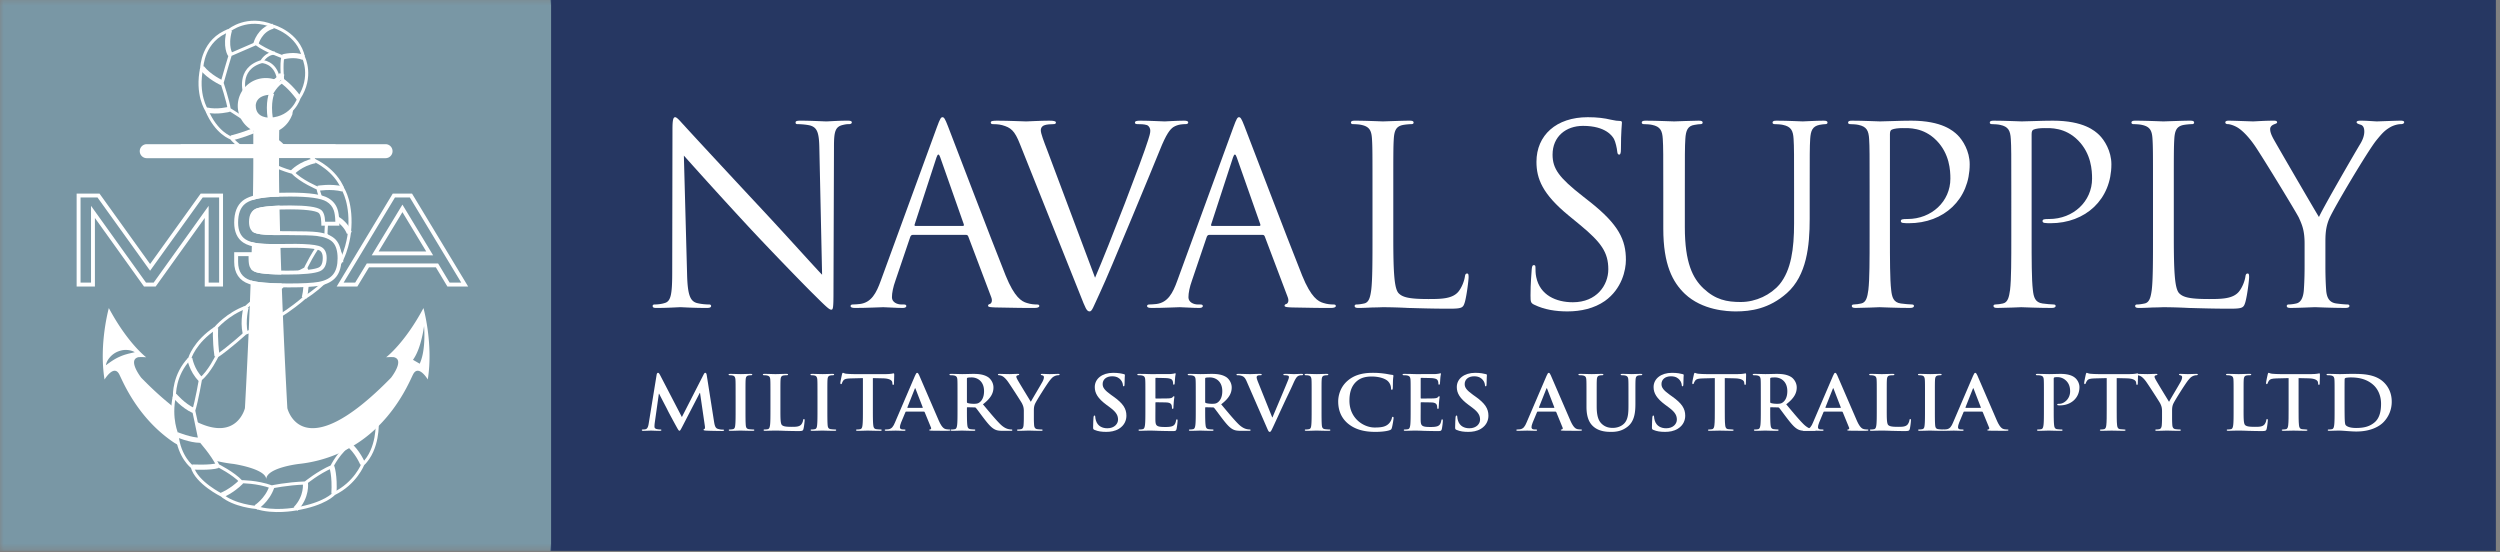<svg width="344" height="76" viewBox="0 0 344 76" version="1.1" xmlns="http://www.w3.org/2000/svg" xmlns:xlink="http://www.w3.org/1999/xlink"><rect x="0" y="0" width="344" height="76" fill="#808080" stroke="none"/><title>MSA logo 14 July</title><defs><path id="path-1" d="M0 76.529h343.432V.489H0z"/></defs><g id="---Niche-Templates-v2" stroke="none" stroke-width="1" fill="none" fill-rule="evenodd"><g id="Home"><g id="MSA-logo-14-July" transform="translate(0 -1)"><g id="Group-129"><path id="Fill-1" fill="#263762" d="M75.697 76.797h267.735V.757H75.697z"/><g id="Group-128" transform="translate(0 .269)"><path d="M94.543 38.469c.068 2.794.409 3.682 1.33 3.954.647.17 1.397.204 1.704.204.17 0 .272.07.272.205 0 .204-.204.273-.613.273-1.943 0-3.306-.103-3.613-.103-.308 0-1.738.103-3.273.103-.34 0-.545-.034-.545-.273 0-.136.102-.205.272-.205.273 0 .887-.034 1.398-.204.852-.239 1.023-1.227 1.023-4.33l.034-19.53c0-1.33.101-1.705.375-1.705.273 0 .851.75 1.193 1.09.51.58 5.59 6.068 10.84 11.693 3.373 3.613 7.09 7.771 8.18 8.896l-.375-17.316c-.034-2.215-.273-2.965-1.329-3.238-.614-.137-1.398-.17-1.67-.17-.24 0-.273-.102-.273-.24 0-.204.272-.237.681-.237 1.534 0 3.17.101 3.546.101.374 0 1.5-.101 2.897-.101.375 0 .613.033.613.238 0 .137-.136.238-.375.238-.17 0-.408 0-.817.103-1.126.238-1.262.988-1.262 3.033l-.068 19.975c0 2.25-.068 2.42-.306 2.42-.273 0-.682-.375-2.49-2.181-.374-.341-5.282-5.352-8.896-9.237a711.551 711.551 0 0 1-8.896-9.783l.443 16.327z" id="Fill-2" fill="#FFF"/><path d="M132.479 31.822c.17 0 .17-.102.136-.239l-3.238-9.203c-.17-.511-.34-.511-.512 0l-3 9.203c-.067.17 0 .239.103.239h6.51zm-3.546-13.635c.41-1.124.546-1.329.75-1.329.205 0 .342.17.75 1.227.512 1.296 5.864 15.373 7.942 20.554 1.228 3.034 2.217 3.58 2.932 3.784.511.17 1.022.204 1.364.204.204 0 .34.035.34.205 0 .204-.306.273-.682.273-.51 0-2.999 0-5.35-.069-.649-.034-1.024-.034-1.024-.238 0-.136.102-.204.239-.238.204-.069.409-.376.204-.921l-3.17-8.385c-.068-.137-.135-.204-.307-.204h-7.328c-.17 0-.272.102-.34.272l-2.046 6.033c-.306.853-.477 1.67-.477 2.284 0 .682.716.988 1.295.988h.341c.239 0 .341.069.341.205 0 .204-.205.273-.511.273-.819 0-2.284-.103-2.659-.103s-2.25.103-3.852.103c-.443 0-.647-.069-.647-.273 0-.136.136-.205.306-.205.239 0 .716-.033.99-.067 1.567-.206 2.249-1.5 2.862-3.205l7.737-21.168z" id="Fill-4" fill="#FFF"/><path d="M150.68 38.946c1.977-4.567 6.544-16.464 7.294-18.918.171-.511.307-.989.307-1.296 0-.272-.102-.613-.443-.783-.409-.137-.92-.137-1.295-.137-.205 0-.375-.033-.375-.204 0-.205.205-.273.75-.273 1.363 0 2.931.103 3.34.103.205 0 1.67-.103 2.66-.103.373 0 .579.068.579.239 0 .17-.137.238-.41.238-.238 0-.988 0-1.636.409-.443.308-.953.887-1.875 3.204-.375.955-2.079 5.046-3.817 9.238-2.08 4.977-3.613 8.658-4.397 10.328-.955 2.045-1.091 2.59-1.432 2.59-.41 0-.58-.476-1.228-2.112l-8.35-20.895c-.75-1.91-1.261-2.284-2.454-2.625-.512-.137-1.092-.137-1.296-.137-.205 0-.272-.102-.272-.238 0-.205.34-.239.886-.239 1.636 0 3.579.103 3.987.103.342 0 1.876-.103 3.17-.103.614 0 .921.068.921.239 0 .17-.102.238-.34.238-.376 0-.989.035-1.296.171-.375.17-.443.443-.443.681 0 .444.409 1.5.92 2.83l6.545 17.452z" id="Fill-6" fill="#FFF"/><path d="M173.278 31.822c.171 0 .171-.102.137-.239l-3.24-9.203c-.17-.511-.34-.511-.51 0l-3 9.203c-.068.17 0 .239.102.239h6.51zm-3.546-13.635c.41-1.124.546-1.329.75-1.329.205 0 .342.17.75 1.227.512 1.296 5.863 15.373 7.942 20.554 1.228 3.034 2.216 3.58 2.932 3.784.511.17 1.023.204 1.363.204.206 0 .341.035.341.205 0 .204-.306.273-.681.273-.512 0-3 0-5.352-.069-.647-.034-1.022-.034-1.022-.238 0-.136.103-.204.238-.238.204-.069.409-.376.204-.921l-3.17-8.385c-.068-.137-.135-.204-.306-.204h-7.33c-.17 0-.271.102-.34.272l-2.045 6.033c-.307.853-.477 1.67-.477 2.284 0 .682.715.988 1.295.988h.341c.239 0 .341.069.341.205 0 .204-.205.273-.511.273-.819 0-2.284-.103-2.66-.103-.374 0-2.249.103-3.85.103-.444 0-.649-.069-.649-.273 0-.136.137-.205.307-.205.238 0 .716-.033.99-.067 1.566-.206 2.249-1.5 2.862-3.205l7.737-21.168z" id="Fill-8" fill="#FFF"/><path d="M191.717 33.288c0 5.01.137 7.192.749 7.806.546.545 1.432.784 4.09.784 1.807 0 3.308-.034 4.126-1.023.442-.545.783-1.397.886-2.045.034-.273.102-.443.307-.443.17 0 .204.136.204.511s-.24 2.42-.511 3.408c-.238.785-.34.921-2.148.921-2.454 0-4.226-.068-5.658-.102a72.448 72.448 0 0 0-3.477-.103c-.135 0-.716.035-1.397.035-.683.034-1.432.068-1.943.068-.375 0-.546-.068-.546-.273 0-.102.068-.205.273-.205.307 0 .715-.068 1.022-.136.683-.136.852-.886.989-1.875.172-1.43.172-4.124.172-7.396v-6c0-5.318 0-6.271-.07-7.363-.068-1.158-.34-1.704-1.465-1.942-.273-.069-.853-.103-1.16-.103-.136 0-.27-.068-.27-.203 0-.206.168-.273.543-.273 1.535 0 3.682.101 3.852.101.17 0 2.658-.101 3.681-.101.375 0 .545.067.545.273 0 .135-.136.203-.272.203-.237 0-.716.034-1.125.103-.988.17-1.26.75-1.33 1.942-.067 1.092-.067 2.045-.067 7.363v6.068z" id="Fill-10" fill="#FFF"/><path d="M211.11 42.662c-.477-.238-.511-.376-.511-1.295 0-1.705.137-3.068.17-3.614.035-.375.104-.545.274-.545.205 0 .239.102.239.375 0 .306 0 .784.1 1.26.512 2.524 2.762 3.478 5.047 3.478 3.271 0 4.874-2.352 4.874-4.534 0-2.352-.99-3.715-3.92-6.135l-1.534-1.262c-3.614-2.964-4.432-5.078-4.432-7.397 0-3.647 2.727-6.135 7.056-6.135 1.331 0 2.317.136 3.17.341.648.137.92.17 1.194.17.272 0 .34.068.34.24 0 .17-.136 1.295-.136 3.612 0 .545-.068.784-.237.784-.206 0-.24-.17-.275-.443-.034-.409-.238-1.33-.443-1.704-.204-.376-1.125-1.807-4.261-1.807-2.351 0-4.192 1.466-4.192 3.954 0 1.943.886 3.17 4.158 5.727l.954.75c4.023 3.17 4.979 5.283 4.979 8.01 0 1.397-.547 3.988-2.9 5.659-1.463 1.021-3.305 1.43-5.146 1.43-1.602 0-3.17-.238-4.567-.92" id="Fill-12" fill="#FFF"/><path d="M228.868 27.22c0-5.317 0-6.271-.068-7.362-.068-1.159-.341-1.704-1.465-1.943-.273-.068-.851-.103-1.16-.103-.135 0-.273-.068-.273-.204 0-.205.172-.272.547-.272 1.533 0 3.612.101 3.919.101.306 0 2.351-.101 3.376-.101.374 0 .544.067.544.272 0 .136-.135.204-.273.204-.238 0-.443.035-.852.103-.92.136-1.192.75-1.261 1.943-.068 1.09-.068 2.045-.068 7.362v4.772c0 4.909 1.09 7.022 2.556 8.42 1.67 1.568 3.205 1.875 5.147 1.875 2.08 0 4.125-.989 5.353-2.454 1.567-1.943 1.976-4.84 1.976-8.351V27.22c0-5.317 0-6.271-.068-7.362-.068-1.159-.341-1.704-1.466-1.943-.272-.068-.852-.103-1.16-.103-.135 0-.272-.068-.272-.204 0-.205.17-.272.547-.272 1.532 0 3.408.101 3.612.101.24 0 1.84-.101 2.863-.101.377 0 .545.067.545.272 0 .136-.136.204-.272.204-.239 0-.444.035-.852.103-.92.204-1.192.75-1.262 1.943-.068 1.09-.068 2.045-.068 7.362v3.647c0 3.682-.408 7.772-3.136 10.193-2.453 2.181-5.01 2.521-7.02 2.521-1.16 0-4.603-.135-7.023-2.42-1.67-1.6-2.966-3.987-2.966-8.964V27.22z" id="Fill-14" fill="#FFF"/><path d="M257.26 27.22c0-5.317 0-6.271-.068-7.362-.068-1.159-.341-1.704-1.465-1.943-.273-.068-.852-.103-1.16-.103-.136 0-.273-.068-.273-.204 0-.205.172-.272.547-.272 1.532 0 3.577.101 3.852.101.748 0 2.725-.101 4.294-.101 4.261 0 5.794 1.43 6.34 1.943.75.715 1.704 2.249 1.704 4.056 0 4.84-3.545 8.112-8.385 8.112-.17 0-.545 0-.716-.034-.17 0-.375-.069-.375-.239 0-.273.204-.307.92-.307 3.307 0 5.898-2.42 5.898-5.556 0-1.124-.103-3.408-1.91-5.249-1.806-1.84-3.885-1.704-4.67-1.704-.578 0-1.158.068-1.465.205-.205.068-.273.307-.273.647v14.009c0 3.273 0 5.966.17 7.398.103.988.307 1.738 1.33 1.874.477.068 1.227.136 1.534.136.204 0 .274.103.274.205 0 .17-.172.273-.547.273-1.875 0-4.022-.102-4.192-.102-.103 0-2.25.102-3.273.102-.376 0-.545-.068-.545-.273 0-.102.069-.205.272-.205.307 0 .716-.068 1.024-.136.68-.136.853-.886.987-1.874.17-1.432.17-4.125.17-7.398V27.22z" id="Fill-16" fill="#FFF"/><path d="M276.756 27.22c0-5.317 0-6.271-.068-7.362-.068-1.159-.341-1.704-1.465-1.943-.274-.068-.851-.103-1.16-.103-.135 0-.272-.068-.272-.204 0-.205.17-.272.547-.272 1.532 0 3.577.101 3.851.101.749 0 2.725-.101 4.295-.101 4.261 0 5.793 1.43 6.34 1.943.749.715 1.704 2.249 1.704 4.056 0 4.84-3.546 8.112-8.386 8.112-.17 0-.544 0-.716-.034-.17 0-.374-.069-.374-.239 0-.273.203-.307.92-.307 3.306 0 5.897-2.42 5.897-5.556 0-1.124-.103-3.408-1.91-5.249-1.805-1.84-3.884-1.704-4.67-1.704-.578 0-1.159.068-1.465.205-.204.068-.273.307-.273.647v14.009c0 3.273 0 5.966.17 7.398.103.988.308 1.738 1.33 1.874.477.068 1.227.136 1.533.136.206 0 .274.103.274.205 0 .17-.17.273-.546.273-1.875 0-4.022-.102-4.192-.102-.102 0-2.25.102-3.272.102-.376 0-.546-.068-.546-.273 0-.102.07-.205.273-.205.307 0 .716-.068 1.023-.136.68-.136.851-.886.988-1.874.17-1.432.17-4.125.17-7.398V27.22z" id="Fill-18" fill="#FFF"/><path d="M299.116 33.288c0 5.01.137 7.192.75 7.806.545.545 1.431.784 4.09.784 1.807 0 3.307-.034 4.124-1.023.444-.545.785-1.397.887-2.045.034-.273.102-.443.306-.443.171 0 .205.136.205.511s-.239 2.42-.511 3.408c-.238.785-.341.921-2.147.921-2.455 0-4.227-.068-5.659-.102a72.448 72.448 0 0 0-3.477-.103c-.135 0-.716.035-1.396.035-.683.034-1.433.068-1.944.068-.375 0-.546-.068-.546-.273 0-.102.069-.205.273-.205.306 0 .715-.068 1.022-.136.682-.136.853-.886.99-1.875.17-1.43.17-4.124.17-7.396v-6c0-5.318 0-6.271-.069-7.363-.068-1.158-.34-1.704-1.465-1.942-.273-.069-.852-.103-1.16-.103-.136 0-.271-.068-.271-.203 0-.206.17-.273.544-.273 1.535 0 3.681.101 3.852.101.171 0 2.659-.101 3.682-.101.375 0 .544.067.544.273 0 .135-.135.203-.272.203-.237 0-.716.034-1.125.103-.988.17-1.26.75-1.329 1.942-.068 1.092-.068 2.045-.068 7.363v6.068z" id="Fill-20" fill="#FFF"/><path d="M317.112 34.276c0-1.84-.34-2.59-.783-3.579-.239-.545-4.807-8.044-6-9.817-.852-1.26-1.704-2.113-2.317-2.522-.512-.34-1.16-.546-1.465-.546-.171 0-.343-.067-.343-.238 0-.137.137-.238.444-.238.648 0 3.204.101 3.375.101.238 0 1.534-.101 2.863-.101.375 0 .443.101.443.238 0 .137-.204.17-.511.307-.272.136-.444.34-.444.613 0 .41.172.818.444 1.33.545.988 5.658 9.783 6.271 10.77.648-1.43 4.977-8.896 5.659-10.02.443-.717.58-1.296.58-1.739 0-.477-.137-.852-.546-.954-.307-.102-.512-.17-.512-.342 0-.136.205-.203.546-.203.887 0 1.977.101 2.25.101.204 0 2.66-.101 3.306-.101.238 0 .444.067.444.203 0 .172-.172.273-.444.273-.375 0-1.023.137-1.567.478-.682.409-1.057.818-1.807 1.738-1.124 1.364-5.896 9.373-6.51 10.84-.512 1.227-.512 2.284-.512 3.408v2.932c0 .545 0 1.977.102 3.408.068.989.375 1.738 1.397 1.875.48.069 1.228.136 1.535.136.204 0 .273.102.273.205 0 .17-.171.272-.546.272-1.875 0-4.023-.102-4.192-.102-.171 0-2.318.102-3.342.102-.374 0-.544-.068-.544-.272 0-.103.069-.205.272-.205a5.23 5.23 0 0 0 1.024-.136c.68-.137.987-.886 1.055-1.875.102-1.431.102-2.863.102-3.408v-2.932z" id="Fill-22" fill="#FFF"/><path d="M90.351 52.302c.034-.177.1-.27.187-.27.088 0 .153.052.296.322l2.993 5.763 2.982-5.835c.088-.167.143-.25.241-.25.099 0 .165.104.198.322l.997 6.343c.1.653.208.954.537 1.047.318.093.537.104.68.104.098 0 .176.01.176.073 0 .082-.131.113-.285.113-.274 0-1.788-.02-2.226-.051-.252-.021-.318-.052-.318-.114 0-.052.044-.083.12-.114.067-.02.1-.156.055-.446l-.657-4.509h-.044l-2.39 4.623c-.253.487-.307.58-.406.58-.099 0-.208-.206-.384-.518-.263-.476-1.129-2.062-1.26-2.353-.1-.218-.757-1.44-1.141-2.218h-.044l-.57 4.042a4.032 4.032 0 0 0-.032.487c0 .199.142.291.329.332.197.042.35.053.46.053.088 0 .164.02.164.072 0 .093-.099.114-.263.114-.46 0-.953-.031-1.151-.031-.208 0-.735.031-1.086.031-.109 0-.196-.021-.196-.114 0-.052.065-.072.175-.072.088 0 .164 0 .329-.031.307-.063.395-.467.45-.82l1.084-6.675z" id="Fill-24" fill="#FFF"/><path d="M101.22 55.183c0-1.575 0-1.865-.021-2.197-.022-.352-.132-.529-.373-.58a1.643 1.643 0 0 0-.395-.042c-.11 0-.175-.02-.175-.103 0-.062.088-.083.263-.083.417 0 1.108.03 1.425.03.274 0 .92-.03 1.338-.03.143 0 .23.02.23.083 0 .082-.066.103-.175.103-.11 0-.198.01-.33.031-.295.052-.383.228-.405.591-.022.332-.022.622-.022 2.197v1.825c0 1.005 0 1.824.044 2.27.033.28.11.467.439.508.153.02.394.041.558.041.121 0 .176.031.176.083 0 .073-.088.104-.208.104-.724 0-1.414-.031-1.71-.031-.252 0-.943.03-1.382.03-.142 0-.219-.03-.219-.103 0-.052.043-.083.175-.083.165 0 .296-.02.395-.041.219-.041.285-.218.318-.519.055-.435.055-1.254.055-2.26v-1.824z" id="Fill-26" fill="#FFF"/><path d="M107.384 57.008c0 1.326 0 2.042.23 2.228.186.155.472.228 1.326.228.582 0 1.009-.01 1.284-.29.131-.134.263-.425.285-.621.01-.094.033-.156.12-.156.077 0 .088.052.088.176 0 .114-.077.891-.164 1.192-.066.228-.121.28-.691.28-.79 0-1.36-.02-1.853-.031-.493-.02-.888-.032-1.337-.032-.121 0-.362 0-.626.011-.252 0-.536.02-.756.02-.143 0-.22-.03-.22-.103 0-.052.045-.083.176-.083.165 0 .296-.02.395-.04.22-.042.274-.27.318-.571.054-.436.054-1.254.054-2.208v-1.825c0-1.575 0-1.865-.022-2.197-.021-.353-.109-.518-.47-.59a1.692 1.692 0 0 0-.363-.032c-.12 0-.186-.02-.186-.093 0-.072.077-.094.241-.094.516 0 1.207.032 1.502.032.263 0 1.064-.032 1.491-.032.154 0 .23.022.23.094 0 .072-.065.093-.197.093-.12 0-.296.01-.428.032-.295.051-.383.227-.405.59-.022.332-.022.622-.022 2.197v1.825z" id="Fill-28" fill="#FFF"/><path d="M112.485 55.183c0-1.575 0-1.865-.022-2.197-.022-.352-.132-.529-.373-.58a1.647 1.647 0 0 0-.395-.042c-.11 0-.175-.02-.175-.103 0-.062.087-.083.263-.083.417 0 1.107.03 1.425.03.274 0 .92-.03 1.338-.03.142 0 .23.02.23.083 0 .082-.065.103-.176.103-.109 0-.197.01-.329.031-.295.052-.383.228-.405.591-.022.332-.022.622-.022 2.197v1.825c0 1.005 0 1.824.044 2.27.033.28.11.467.439.508.153.02.394.041.559.041.12 0 .175.031.175.083 0 .073-.087.104-.209.104-.723 0-1.413-.031-1.71-.031-.252 0-.942.03-1.381.03-.143 0-.22-.03-.22-.103 0-.052.044-.083.176-.083.164 0 .296-.02.395-.041.219-.041.285-.218.318-.519.055-.435.055-1.254.055-2.26v-1.824z" id="Fill-30" fill="#FFF"/><path d="M118.736 52.758l-1.634.041c-.636.022-.899.073-1.063.301a1.19 1.19 0 0 0-.186.363c-.022.083-.056.124-.12.124-.077 0-.1-.052-.1-.166 0-.165.208-1.109.23-1.191.033-.135.066-.198.132-.198.088 0 .197.104.471.125.319.031.735.051 1.097.051h4.341c.351 0 .592-.03.757-.051.164-.031.252-.052.296-.052.076 0 .088.062.088.218 0 .217-.033.933-.033 1.202-.011.103-.033.166-.1.166-.087 0-.109-.052-.12-.207l-.01-.115c-.022-.269-.32-.56-1.294-.58l-1.382-.031v4.25c0 .954 0 1.772.055 2.218.033.29.098.519.427.56.154.02.395.041.56.041.12 0 .175.031.175.082 0 .074-.088.105-.208.105-.724 0-1.415-.031-1.722-.031-.251 0-.942.03-1.38.03-.143 0-.22-.03-.22-.104 0-.05.044-.082.176-.082.164 0 .295-.02.394-.041.22-.041.285-.27.318-.57.055-.436.055-1.254.055-2.208v-4.25z" id="Fill-32" fill="#FFF"/><path d="M126.917 56.852c.055 0 .065-.03.055-.062l-.987-2.55c-.011-.041-.022-.093-.055-.093s-.055.052-.065.093l-1.009 2.54c-.011.041 0 .072.043.072h2.018zm-2.237.519c-.054 0-.076.02-.099.082l-.591 1.42c-.11.26-.165.509-.165.633 0 .187.098.321.438.321h.165c.132 0 .164.021.164.083 0 .083-.065.103-.186.103-.35 0-.822-.03-1.162-.03-.12 0-.724.03-1.294.03-.142 0-.208-.02-.208-.103 0-.062.044-.083.132-.083.099 0 .251-.01.34-.02.504-.063.712-.415.931-.934l2.752-6.426c.132-.3.198-.414.307-.414.098 0 .164.093.274.331.264.57 2.017 4.716 2.719 6.292.417.932.735 1.078.965 1.13.165.031.33.041.46.041.088 0 .143.01.143.083 0 .083-.099.103-.504.103-.395 0-1.195 0-2.073-.02-.197-.01-.328-.01-.328-.083 0-.062.044-.083.153-.093.077-.021.153-.114.099-.238l-.877-2.136c-.023-.052-.055-.072-.11-.072h-2.445z" id="Fill-34" fill="#FFF"/><path d="M133.049 56.003c0 .113.022.155.098.186.23.073.56.104.834.104.438 0 .58-.042.778-.177.329-.228.646-.704.646-1.555 0-1.471-1.03-1.896-1.677-1.896-.273 0-.472.01-.58.04-.077.022-.1.063-.1.146v3.152zm-1.295-.82c0-1.575 0-1.865-.02-2.197-.024-.352-.11-.518-.472-.59a2.413 2.413 0 0 0-.428-.032c-.121 0-.186-.02-.186-.093s.076-.093.24-.093c.582 0 1.273.03 1.503.03.373 0 1.205-.03 1.546-.03.69 0 1.425.062 2.017.445.307.197.745.726.745 1.42 0 .768-.34 1.472-1.447 2.322.976 1.161 1.732 2.084 2.38 2.727.613.6 1.062.673 1.227.704.12.02.22.031.307.031s.131.032.131.083c0 .083-.076.104-.208.104h-1.041c-.614 0-.889-.052-1.173-.197-.472-.239-.889-.725-1.503-1.524-.437-.57-.942-1.275-1.085-1.43-.055-.063-.12-.072-.197-.072l-.954-.022c-.055 0-.087.022-.087.084v.144c0 .964 0 1.783.054 2.219.033.3.099.528.427.57a5.2 5.2 0 0 0 .538.041c.088 0 .132.032.132.083 0 .073-.077.104-.22.104-.636 0-1.447-.031-1.611-.031-.208 0-.9.03-1.338.03-.143 0-.22-.03-.22-.103 0-.051.045-.083.177-.083.164 0 .295-.02.394-.041.22-.042.275-.27.318-.57.054-.436.054-1.255.054-2.208v-1.825z" id="Fill-36" fill="#FFF"/><path d="M140.88 57.33c0-.56-.11-.789-.253-1.09-.077-.165-1.546-2.446-1.93-2.984-.274-.384-.548-.644-.756-.757a1.166 1.166 0 0 0-.46-.135c-.088 0-.165-.02-.165-.093 0-.062.077-.093.208-.093.198 0 1.02.03 1.382.03.23 0 .679-.03 1.172-.03.11 0 .165.03.165.093 0 .062-.077.072-.24.114a.189.189 0 0 0-.154.187c0 .082.054.206.13.352.154.31 1.69 2.809 1.865 3.099.11-.249 1.49-2.53 1.645-2.85.109-.229.153-.405.153-.54 0-.103-.044-.217-.23-.258-.1-.02-.197-.042-.197-.104 0-.072.054-.093.186-.093.361 0 .712.03 1.03.03.241 0 .965-.03 1.173-.03.121 0 .198.02.198.083 0 .072-.088.103-.208.103-.11 0-.318.042-.483.124-.23.104-.351.228-.592.509-.362.414-1.897 2.85-2.093 3.296-.166.373-.166.694-.166 1.036v.85c0 .166 0 .601.034 1.037.022.3.12.529.449.57.154.02.395.041.548.041.12 0 .176.031.176.083 0 .073-.088.104-.23.104-.692 0-1.382-.031-1.678-.031-.274 0-.965.03-1.37.03-.154 0-.242-.02-.242-.103 0-.052.055-.083.175-.083.155 0 .286-.02.384-.041.22-.041.318-.27.34-.57.033-.436.033-.871.033-1.037v-.85z" id="Fill-38" fill="#FFF"/><path d="M150.62 59.89c-.176-.073-.209-.125-.209-.353 0-.57.044-1.193.055-1.358.011-.155.044-.27.131-.27.099 0 .11.094.11.177 0 .134.044.352.099.528.24.768.887 1.047 1.568 1.047.986 0 1.468-.632 1.468-1.18 0-.51-.164-.986-1.074-1.66l-.504-.373c-1.206-.891-1.623-1.617-1.623-2.457 0-1.14 1.009-1.959 2.533-1.959.713 0 1.173.104 1.457.177.1.02.155.052.155.124 0 .135-.045.435-.045 1.244 0 .228-.032.31-.12.31-.077 0-.11-.062-.11-.186 0-.093-.055-.414-.285-.684-.164-.197-.482-.508-1.194-.508-.812 0-1.306.446-1.306 1.068 0 .477.253.84 1.163 1.493l.307.217c1.326.943 1.798 1.659 1.798 2.644 0 .6-.241 1.316-1.03 1.803-.55.331-1.163.424-1.744.424-.636 0-1.13-.072-1.6-.269" id="Fill-40" fill="#FFF"/><path d="M157.605 55.183c0-1.575 0-1.865-.022-2.197-.022-.352-.11-.518-.471-.591a2.41 2.41 0 0 0-.428-.031c-.12 0-.186-.02-.186-.093 0-.072.076-.093.24-.093.297 0 .615.01.889.01.285.01.537.02.691.02.35 0 2.532 0 2.74-.01a4.79 4.79 0 0 0 .472-.062c.054-.01.121-.042.176-.042.053 0 .065.042.065.093 0 .074-.055.198-.087.675-.012.104-.033.559-.055.684-.011.051-.033.114-.11.114s-.099-.052-.099-.145c0-.073-.01-.25-.066-.374-.076-.186-.186-.31-.734-.373-.187-.02-1.337-.041-1.556-.041-.056 0-.078.03-.078.104v2.622c0 .073.01.114.078.114.24 0 1.501 0 1.754-.02.263-.021.427-.052.526-.156.076-.083.12-.135.175-.135.044 0 .077.02.077.083s-.044.228-.088.757c-.01.207-.043.622-.043.694 0 .083 0 .197-.1.197-.076 0-.098-.041-.098-.093-.011-.104-.011-.238-.044-.373-.055-.208-.208-.363-.614-.405-.209-.02-1.294-.031-1.557-.031-.055 0-.066.042-.066.104v.819c0 .352-.01 1.305 0 1.606.022.716.198.87 1.316.87.285 0 .746 0 1.03-.123.286-.125.418-.342.494-.767.022-.114.044-.156.12-.156.089 0 .089.083.089.187 0 .238-.088.943-.144 1.15-.075.27-.175.27-.59.27-.824 0-1.427-.02-1.898-.031-.471-.02-.811-.031-1.14-.031-.12 0-.362 0-.625.01-.252 0-.538.02-.757.02-.142 0-.219-.03-.219-.103 0-.052.044-.083.175-.083.166 0 .297-.02.395-.041.22-.041.274-.27.318-.57.055-.436.055-1.254.055-2.208v-1.825z" id="Fill-42" fill="#FFF"/><path d="M165.83 56.003c0 .113.022.155.1.186.23.073.558.104.832.104.44 0 .581-.042.78-.177.327-.228.645-.704.645-1.555 0-1.471-1.03-1.896-1.677-1.896-.274 0-.471.01-.58.04-.078.022-.1.063-.1.146v3.152zm-1.293-.82c0-1.575 0-1.865-.022-2.197-.022-.352-.11-.518-.47-.59a2.429 2.429 0 0 0-.43-.032c-.12 0-.185-.02-.185-.093s.076-.093.24-.093c.582 0 1.272.03 1.503.03.372 0 1.206-.03 1.546-.03.69 0 1.424.062 2.017.445.307.197.746.726.746 1.42 0 .768-.34 1.472-1.448 2.322.976 1.161 1.732 2.084 2.38 2.727.613.6 1.063.673 1.227.704.12.02.22.031.307.031s.132.032.132.083c0 .083-.078.104-.209.104h-1.04c-.615 0-.89-.052-1.174-.197-.472-.239-.888-.725-1.503-1.524-.438-.57-.942-1.275-1.084-1.43-.055-.063-.12-.072-.198-.072l-.954-.022c-.054 0-.088.022-.088.084v.144c0 .964 0 1.783.056 2.219.032.3.098.528.427.57a5.2 5.2 0 0 0 .538.041c.087 0 .13.032.13.083 0 .073-.076.104-.219.104-.636 0-1.447-.031-1.61-.031-.21 0-.9.03-1.339.03-.143 0-.219-.03-.219-.103 0-.051.043-.083.175-.083.165 0 .296-.02.395-.041.22-.042.274-.27.318-.57.055-.436.055-1.255.055-2.208v-1.825z" id="Fill-44" fill="#FFF"/><path d="M171.535 53.193c-.253-.57-.44-.684-.834-.788-.164-.04-.34-.04-.427-.04-.1 0-.132-.032-.132-.094 0-.083.12-.094.286-.094.58 0 1.205.032 1.59.032.273 0 .799-.032 1.347-.032.132 0 .252.021.252.094 0 .072-.065.093-.164.093-.175 0-.34.01-.427.072a.244.244 0 0 0-.11.219c0 .134.098.425.251.797l1.888 4.707h.042c.472-1.14 1.897-4.479 2.16-5.163.055-.134.1-.29.1-.383a.2.2 0 0 0-.143-.197 1.534 1.534 0 0 0-.44-.052c-.098 0-.186-.01-.186-.083 0-.083.099-.104.307-.104.549 0 1.009.032 1.153.032.185 0 .7-.032 1.029-.032.144 0 .23.021.23.094 0 .072-.065.093-.176.093-.108 0-.34 0-.536.125-.143.093-.307.269-.604.932-.427.975-.723 1.535-1.315 2.81-.702 1.512-1.216 2.643-1.458 3.161-.285.6-.351.767-.504.767-.143 0-.208-.146-.417-.633l-2.762-6.333z" id="Fill-46" fill="#FFF"/><path d="M180.483 55.183c0-1.575 0-1.865-.02-2.197-.023-.352-.133-.529-.374-.58a1.64 1.64 0 0 0-.394-.042c-.11 0-.175-.02-.175-.103 0-.062.087-.083.262-.083.417 0 1.107.03 1.425.03.274 0 .921-.03 1.338-.03.142 0 .23.02.23.083 0 .082-.065.103-.175.103-.11 0-.198.01-.33.031-.295.052-.382.228-.405.591-.021.332-.021.622-.021 2.197v1.825c0 1.005 0 1.824.044 2.27.032.28.109.467.438.508.153.02.394.041.559.041.12 0 .175.031.175.083 0 .073-.087.104-.208.104-.724 0-1.414-.031-1.71-.031-.253 0-.943.03-1.382.03-.143 0-.22-.03-.22-.103 0-.052.044-.083.176-.083.164 0 .296-.02.395-.041.22-.041.285-.218.318-.519.054-.435.054-1.254.054-2.26v-1.824z" id="Fill-48" fill="#FFF"/><path d="M185.496 59.03c-1.075-.893-1.36-2.053-1.36-3.059 0-.705.23-1.928 1.283-2.84.79-.684 1.831-1.098 3.465-1.098.68 0 1.085.04 1.59.103.416.052.767.145 1.096.176.12.01.164.062.164.124 0 .084-.033.208-.054.571-.022.342-.012.912-.034 1.12-.01.154-.032.238-.132.238-.087 0-.109-.084-.109-.228a1.438 1.438 0 0 0-.427-.954c-.362-.362-1.217-.643-2.226-.643-.954 0-1.579.228-2.061.643-.8.695-1.009 1.679-1.009 2.684 0 2.467 1.985 3.69 3.455 3.69.975 0 1.567-.103 2.005-.58.187-.197.33-.497.372-.684.034-.165.056-.207.144-.207.076 0 .099.073.099.155 0 .125-.132 1.026-.243 1.379-.053.176-.098.228-.285.3-.438.166-1.27.239-1.973.239-1.502 0-2.763-.31-3.76-1.13" id="Fill-50" fill="#FFF"/><path d="M194.105 55.183c0-1.575 0-1.865-.02-2.197-.024-.352-.11-.518-.472-.591a2.44 2.44 0 0 0-.428-.031c-.12 0-.187-.02-.187-.093 0-.072.078-.093.241-.093.296 0 .614.01.888.01.285.01.537.02.69.02.351 0 2.533 0 2.743-.01.207-.02.382-.042.472-.062.053-.01.119-.042.174-.042.054 0 .066.042.066.093 0 .074-.055.198-.088.675-.01.104-.033.559-.054.684-.012.051-.032.114-.11.114s-.099-.052-.099-.145c0-.073-.011-.25-.066-.374-.076-.186-.186-.31-.735-.373-.186-.02-1.337-.041-1.556-.041-.054 0-.078.03-.078.104v2.622c0 .073.012.114.078.114.24 0 1.502 0 1.753-.02.264-.021.43-.052.528-.156.076-.083.12-.135.175-.135.044 0 .078.02.078.083s-.046.228-.09.757c-.009.207-.042.622-.042.694 0 .083 0 .197-.1.197-.077 0-.099-.041-.099-.093-.011-.104-.011-.238-.044-.373-.054-.208-.207-.363-.614-.405-.208-.02-1.293-.031-1.557-.031-.054 0-.066.042-.066.104v.819c0 .352-.01 1.305 0 1.606.024.716.198.87 1.317.87.286 0 .745 0 1.03-.123.285-.125.417-.342.493-.767.024-.114.044-.156.12-.156.09 0 .09.083.09.187 0 .238-.09.943-.144 1.15-.075.27-.175.27-.592.27-.822 0-1.425-.02-1.897-.031a25.89 25.89 0 0 0-1.14-.031c-.12 0-.36 0-.624.01-.253 0-.538.02-.757.02-.143 0-.22-.03-.22-.103 0-.052.044-.083.176-.083.164 0 .296-.02.395-.041.22-.041.274-.27.32-.57.052-.436.052-1.254.052-2.208v-1.825z" id="Fill-52" fill="#FFF"/><path d="M200.434 59.89c-.175-.073-.208-.125-.208-.353 0-.57.044-1.193.055-1.358.011-.155.043-.27.131-.27.1 0 .11.094.11.177 0 .134.043.352.098.528.241.768.888 1.047 1.567 1.047.988 0 1.47-.632 1.47-1.18 0-.51-.164-.986-1.074-1.66l-.504-.373c-1.207-.891-1.623-1.617-1.623-2.457 0-1.14 1.009-1.959 2.532-1.959.713 0 1.173.104 1.459.177.098.02.153.052.153.124 0 .135-.044.435-.044 1.244 0 .228-.033.31-.12.31-.076 0-.11-.062-.11-.186 0-.093-.055-.414-.285-.684-.165-.197-.482-.508-1.194-.508-.813 0-1.306.446-1.306 1.068 0 .477.252.84 1.162 1.493l.307.217c1.326.943 1.798 1.659 1.798 2.644 0 .6-.24 1.316-1.03 1.803-.549.331-1.163.424-1.744.424-.636 0-1.129-.072-1.6-.269" id="Fill-54" fill="#FFF"/><path d="M213.824 56.852c.054 0 .066-.03.054-.062l-.985-2.55c-.012-.041-.024-.093-.056-.093-.033 0-.055.052-.066.093l-1.009 2.54c-.009.041 0 .072.044.072h2.018zm-2.237.519c-.053 0-.077.02-.098.082l-.592 1.42c-.11.26-.165.509-.165.633 0 .187.1.321.439.321h.164c.133 0 .166.021.166.083 0 .083-.066.103-.187.103-.35 0-.822-.03-1.163-.03-.12 0-.724.03-1.294.03-.142 0-.208-.02-.208-.103 0-.062.045-.083.132-.083.1 0 .252-.01.34-.02.504-.063.712-.415.931-.934l2.752-6.426c.132-.3.197-.414.309-.414.097 0 .163.093.272.331.265.57 2.017 4.716 2.72 6.292.417.932.734 1.078.964 1.13.165.031.33.041.462.041.086 0 .142.01.142.083 0 .083-.1.103-.506.103-.393 0-1.194 0-2.071-.02-.197-.01-.33-.01-.33-.083 0-.062.045-.083.154-.093.077-.021.154-.114.098-.238l-.876-2.136c-.02-.052-.054-.072-.11-.072h-2.445z" id="Fill-56" fill="#FFF"/><path d="M218.3 55.183c0-1.575 0-1.865-.021-2.197-.024-.352-.11-.518-.471-.591a2.429 2.429 0 0 0-.43-.031c-.12 0-.186-.02-.186-.093 0-.072.078-.093.241-.093.582 0 1.273.03 1.602.03.262 0 .954-.03 1.348-.03.164 0 .241.02.241.093 0 .072-.066.093-.175.093-.12 0-.186.01-.318.031-.297.052-.384.228-.406.591-.02.332-.02.622-.02 2.197v1.452c0 1.503.316 2.135.853 2.55.494.383.998.424 1.37.424.483 0 1.075-.145 1.514-.56.602-.569.636-1.502.636-2.57v-1.296c0-1.575 0-1.865-.022-2.197-.022-.352-.11-.518-.47-.591a2.305 2.305 0 0 0-.396-.031c-.12 0-.187-.02-.187-.093 0-.072.078-.093.232-.093.558 0 1.248.03 1.26.03.132 0 .822-.03 1.249-.03.154 0 .23.02.23.093 0 .072-.065.093-.197.093-.12 0-.186.01-.318.031-.295.052-.383.228-.405.591-.022.332-.022.622-.022 2.197v1.11c0 1.15-.12 2.374-1.041 3.12-.78.632-1.569.745-2.281.745-.581 0-1.634-.03-2.435-.714-.558-.477-.975-1.244-.975-2.747v-1.514z" id="Fill-58" fill="#FFF"/><path d="M227.513 59.89c-.174-.073-.207-.125-.207-.353 0-.57.042-1.193.053-1.358.013-.155.044-.27.133-.27.099 0 .108.094.108.177 0 .134.045.352.099.528.24.768.888 1.047 1.568 1.047.986 0 1.469-.632 1.469-1.18 0-.51-.165-.986-1.074-1.66l-.505-.373c-1.206-.891-1.623-1.617-1.623-2.457 0-1.14 1.009-1.959 2.534-1.959.713 0 1.172.104 1.457.177.1.02.154.052.154.124 0 .135-.044.435-.044 1.244 0 .228-.033.31-.12.31-.076 0-.11-.062-.11-.186 0-.093-.055-.414-.285-.684-.164-.197-.483-.508-1.194-.508-.813 0-1.306.446-1.306 1.068 0 .477.253.84 1.163 1.493l.306.217c1.327.943 1.798 1.659 1.798 2.644 0 .6-.241 1.316-1.03 1.803-.549.331-1.162.424-1.744.424-.635 0-1.128-.072-1.6-.269" id="Fill-60" fill="#FFF"/><path d="M235.957 52.758l-1.633.041c-.637.022-.9.073-1.064.301-.11.156-.164.28-.186.363-.022.083-.056.124-.12.124-.077 0-.1-.052-.1-.166 0-.165.21-1.109.231-1.191.033-.135.065-.198.132-.198.087 0 .198.104.47.125.319.031.736.051 1.097.051h4.342c.351 0 .592-.03.757-.051.163-.031.253-.052.295-.052.077 0 .088.062.088.218 0 .217-.032.933-.032 1.202-.012.103-.033.166-.098.166-.09 0-.112-.052-.122-.207l-.011-.115c-.021-.269-.318-.56-1.294-.58l-1.38-.031v4.25c0 .954 0 1.772.054 2.218.032.29.098.519.427.56.153.02.395.041.56.041.12 0 .174.031.174.082 0 .074-.088.105-.206.105-.724 0-1.417-.031-1.724-.031-.251 0-.941.03-1.38.03-.143 0-.219-.03-.219-.104 0-.05.043-.082.175-.082.164 0 .296-.02.395-.041.219-.041.285-.27.317-.57.055-.436.055-1.254.055-2.208v-4.25z" id="Fill-62" fill="#FFF"/><path d="M243.58 56.003c0 .113.021.155.098.186.231.073.56.104.833.104.44 0 .581-.042.779-.177.329-.228.646-.704.646-1.555 0-1.471-1.03-1.896-1.677-1.896-.274 0-.472.01-.58.04-.078.022-.1.063-.1.146v3.152zm-1.294-.82c0-1.575 0-1.865-.02-2.197-.024-.352-.111-.518-.472-.59a2.44 2.44 0 0 0-.429-.032c-.12 0-.186-.02-.186-.093s.078-.093.24-.093c.582 0 1.272.03 1.503.03.373 0 1.207-.03 1.546-.03.69 0 1.426.062 2.017.445.307.197.745.726.745 1.42 0 .768-.34 1.472-1.447 2.322.976 1.161 1.732 2.084 2.38 2.727.613.6 1.063.673 1.228.704.12.02.219.031.306.031.088 0 .132.032.132.083 0 .083-.077.104-.208.104h-1.041c-.615 0-.889-.052-1.174-.197-.47-.239-.888-.725-1.502-1.524-.439-.57-.943-1.275-1.085-1.43-.056-.063-.12-.072-.198-.072l-.954-.022c-.055 0-.087.022-.087.084v.144c0 .964 0 1.783.054 2.219.033.3.099.528.43.57.163.021.404.041.536.041.088 0 .132.032.132.083 0 .073-.078.104-.221.104-.634 0-1.446-.031-1.61-.031-.21 0-.9.03-1.338.03-.143 0-.22-.03-.22-.103 0-.051.043-.083.175-.083.165 0 .296-.02.396-.041.219-.042.273-.27.319-.57.053-.436.053-1.255.053-2.208v-1.825z" id="Fill-64" fill="#FFF"/><path d="M253.241 56.852c.055 0 .066-.03.055-.062l-.986-2.55c-.011-.041-.023-.093-.055-.093-.033 0-.056.052-.066.093l-1.009 2.54c-.01.041 0 .072.044.072h2.017zm-2.236.519c-.054 0-.077.02-.098.082l-.592 1.42c-.11.26-.165.509-.165.633 0 .187.1.321.439.321h.164c.132 0 .165.021.165.083 0 .083-.066.103-.187.103-.35 0-.821-.03-1.163-.03-.12 0-.723.03-1.293.03-.142 0-.208-.02-.208-.103 0-.062.044-.083.132-.083.099 0 .252-.01.34-.02.503-.063.711-.415.93-.934l2.753-6.426c.131-.3.197-.414.308-.414.097 0 .163.093.273.331.264.57 2.017 4.716 2.719 6.292.417.932.734 1.078.965 1.13.164.031.328.041.461.041.087 0 .142.01.142.083 0 .083-.1.103-.505.103-.393 0-1.195 0-2.07-.02-.2-.01-.331-.01-.331-.083 0-.062.045-.083.154-.093.077-.021.153-.114.098-.238l-.876-2.136c-.022-.052-.054-.072-.11-.072h-2.445z" id="Fill-66" fill="#FFF"/><path d="M259.615 57.008c0 1.326 0 2.042.23 2.228.186.155.471.228 1.326.228.581 0 1.008-.01 1.283-.29.132-.134.263-.425.285-.621.01-.094.033-.156.12-.156.077 0 .088.052.088.176 0 .114-.077.891-.164 1.192-.066.228-.122.28-.69.28-.79 0-1.36-.02-1.854-.031-.493-.02-.888-.032-1.337-.032-.121 0-.363 0-.626.011-.252 0-.537.02-.757.02-.141 0-.219-.03-.219-.103 0-.052.044-.083.176-.083.165 0 .296-.02.395-.04.219-.042.275-.27.318-.571.054-.436.054-1.254.054-2.208v-1.825c0-1.575 0-1.865-.021-2.197-.022-.353-.11-.518-.472-.59a1.68 1.68 0 0 0-.362-.032c-.12 0-.186-.02-.186-.093 0-.072.077-.094.24-.094.516 0 1.209.032 1.503.032.263 0 1.064-.032 1.492-.032.153 0 .23.022.23.094 0 .072-.066.093-.198.093-.12 0-.296.01-.428.032-.295.051-.382.227-.405.59-.021.332-.021.622-.021 2.197v1.825z" id="Fill-68" fill="#FFF"/><path d="M264.88 55.183c0-1.575 0-1.865-.023-2.197-.022-.352-.132-.529-.373-.58a1.643 1.643 0 0 0-.394-.042c-.11 0-.175-.02-.175-.103 0-.062.087-.083.263-.083.416 0 1.107.03 1.425.03.273 0 .92-.03 1.337-.03.143 0 .23.02.23.083 0 .082-.065.103-.174.103-.111 0-.199.01-.33.031-.296.052-.383.228-.405.591-.022.332-.022.622-.022 2.197v1.825c0 1.005 0 1.824.044 2.27.033.28.109.467.439.508.152.02.393.041.558.041.12 0 .175.031.175.083 0 .073-.087.104-.208.104-.724 0-1.414-.031-1.71-.031-.252 0-.943.03-1.381.03-.143 0-.22-.03-.22-.103 0-.052.044-.083.176-.083.164 0 .296-.02.394-.041.22-.041.285-.218.318-.519.055-.435.055-1.254.055-2.26v-1.824z" id="Fill-70" fill="#FFF"/><path d="M272.512 56.852c.054 0 .066-.03.054-.062l-.985-2.55c-.012-.041-.024-.093-.056-.093-.033 0-.055.052-.066.093l-1.009 2.54c-.009.041 0 .072.045.072h2.017zm-2.237.519c-.054 0-.077.02-.098.082l-.593 1.42c-.109.26-.164.509-.164.633 0 .187.099.321.438.321h.165c.132 0 .166.021.166.083 0 .083-.066.103-.187.103-.35 0-.822-.03-1.163-.03-.121 0-.723.03-1.294.03-.142 0-.208-.02-.208-.103 0-.062.044-.083.132-.083.099 0 .252-.01.34-.02.504-.063.712-.415.931-.934l2.752-6.426c.132-.3.197-.414.308-.414.097 0 .163.093.273.331.265.57 2.017 4.716 2.72 6.292.417.932.734 1.078.963 1.13.166.031.33.041.463.041.086 0 .141.01.141.083 0 .083-.099.103-.504.103-.394 0-1.195 0-2.072-.02-.198-.01-.33-.01-.33-.083 0-.062.044-.083.154-.093.077-.021.153-.114.099-.238l-.878-2.136c-.02-.052-.053-.072-.109-.072h-2.445z" id="Fill-72" fill="#FFF"/><path d="M281.243 55.183c0-1.575 0-1.865-.022-2.197-.022-.352-.11-.518-.47-.591a2.44 2.44 0 0 0-.43-.031c-.12 0-.186-.02-.186-.093 0-.072.078-.093.24-.093.583 0 1.273.03 1.58.03.45 0 1.086-.03 1.59-.03 1.372 0 1.863.434 2.038.59.242.218.549.685.549 1.233 0 1.473-1.14 2.51-2.696 2.51-.055 0-.176 0-.23-.012-.055-.01-.132-.02-.132-.093 0-.082.077-.113.307-.113.614 0 1.468-.654 1.468-1.71 0-.343-.032-1.037-.646-1.555a1.685 1.685 0 0 0-1.097-.405c-.164 0-.33.01-.427.042-.055.02-.088.082-.088.197v4.146c0 .954 0 1.772.056 2.218.032.29.097.519.427.56.153.02.395.041.558.041.12 0 .176.031.176.083 0 .073-.087.104-.208.104-.724 0-1.415-.031-1.7-.031-.252 0-.942.03-1.381.03-.143 0-.22-.03-.22-.103 0-.052.044-.083.176-.083.164 0 .296-.02.395-.041.22-.041.274-.27.318-.57.055-.436.055-1.254.055-2.208v-1.825z" id="Fill-74" fill="#FFF"/><path d="M289.884 52.758l-1.632.041c-.636.022-.9.073-1.064.301-.11.156-.164.28-.187.363-.022.083-.055.124-.12.124-.076 0-.099-.052-.099-.166 0-.165.21-1.109.23-1.191.033-.135.066-.198.133-.198.087 0 .197.104.47.125.32.031.736.051 1.096.051h4.344c.35 0 .59-.03.756-.051.163-.031.252-.052.295-.052.076 0 .087.062.087.218 0 .217-.031.933-.031 1.202-.012.103-.033.166-.099.166-.09 0-.11-.052-.122-.207l-.01-.115c-.022-.269-.319-.56-1.294-.58l-1.38-.031v4.25c0 .954 0 1.772.053 2.218.033.29.1.519.428.56.153.02.395.041.56.041.12 0 .174.031.174.082 0 .074-.088.105-.207.105-.723 0-1.416-.031-1.723-.031-.251 0-.942.03-1.38.03-.144 0-.22-.03-.22-.104 0-.05.044-.082.176-.082.164 0 .295-.02.394-.041.22-.041.285-.27.318-.57.054-.436.054-1.254.054-2.208v-4.25z" id="Fill-76" fill="#FFF"/><path d="M297.496 57.33c0-.56-.11-.789-.252-1.09-.077-.165-1.546-2.446-1.93-2.984-.273-.384-.549-.644-.756-.757a1.156 1.156 0 0 0-.46-.135c-.089 0-.165-.02-.165-.093 0-.062.076-.093.208-.093.198 0 1.02.03 1.382.03.23 0 .68-.03 1.172-.03.111 0 .165.03.165.093 0 .062-.076.072-.241.114a.188.188 0 0 0-.152.187c0 .082.053.206.13.352.154.31 1.689 2.809 1.864 3.099.11-.249 1.491-2.53 1.644-2.85.11-.229.154-.405.154-.54 0-.103-.044-.217-.23-.258-.099-.02-.197-.042-.197-.104 0-.072.054-.093.186-.093.362 0 .713.03 1.03.03.241 0 .965-.03 1.173-.03.122 0 .198.02.198.083 0 .072-.088.103-.207.103-.111 0-.32.042-.484.124-.23.104-.35.228-.59.509-.364.414-1.899 2.85-2.096 3.296-.164.373-.164.694-.164 1.036v.85c0 .166 0 .601.032 1.037.023.3.12.529.45.57.153.02.394.041.549.041.12 0 .174.031.174.083 0 .073-.087.104-.23.104-.69 0-1.38-.031-1.678-.031-.273 0-.964.03-1.369.03-.154 0-.24-.02-.24-.103 0-.052.053-.083.173-.083.154 0 .286-.02.384-.041.22-.041.318-.27.34-.57.033-.436.033-.871.033-1.037v-.85z" id="Fill-78" fill="#FFF"/><path d="M308.716 57.008c0 1.326 0 2.042.23 2.228.187.155.473.228 1.328.228.58 0 1.008-.01 1.281-.29.132-.134.264-.425.286-.621.01-.094.033-.156.12-.156.077 0 .088.052.088.176 0 .114-.077.891-.163 1.192-.067.228-.122.28-.691.28-.79 0-1.36-.02-1.854-.031-.493-.02-.888-.032-1.336-.032-.122 0-.363 0-.627.011-.252 0-.537.02-.756.02-.142 0-.22-.03-.22-.103 0-.052.045-.083.177-.083.164 0 .295-.02.394-.04.219-.042.275-.27.318-.571.054-.436.054-1.254.054-2.208v-1.825c0-1.575 0-1.865-.022-2.197-.02-.353-.108-.518-.47-.59a1.687 1.687 0 0 0-.363-.032c-.12 0-.186-.02-.186-.093 0-.072.077-.094.241-.094.516 0 1.207.032 1.502.032.264 0 1.064-.032 1.491-.032.154 0 .232.022.232.094 0 .072-.067.093-.2.093-.119 0-.295.01-.427.032-.295.051-.381.227-.406.59-.02.332-.02.622-.02 2.197v1.825z" id="Fill-80" fill="#FFF"/><path d="M314.912 52.758l-1.632.041c-.637.022-.9.073-1.064.301-.11.156-.164.28-.187.363-.022.083-.055.124-.12.124-.076 0-.1-.052-.1-.166 0-.165.21-1.109.232-1.191.032-.135.065-.198.13-.198.089 0 .2.104.472.125.318.031.736.051 1.097.051h4.342c.35 0 .591-.03.757-.051.163-.031.251-.052.295-.052.076 0 .088.062.088.218 0 .217-.032.933-.032 1.202-.012.103-.034.166-.1.166-.088 0-.11-.052-.12-.207l-.011-.115c-.022-.269-.319-.56-1.295-.58l-1.38-.031v4.25c0 .954 0 1.772.054 2.218.033.29.1.519.427.56.154.02.396.041.56.041.12 0 .175.031.175.082 0 .074-.088.105-.208.105-.722 0-1.415-.031-1.722-.031-.251 0-.942.03-1.38.03-.144 0-.22-.03-.22-.104 0-.05.044-.082.175-.082.164 0 .296-.02.395-.041.22-.041.285-.27.319-.57.053-.436.053-1.254.053-2.208v-4.25z" id="Fill-82" fill="#FFF"/><path d="M322.612 56.324c0 1.098.012 1.896.022 2.094.01.258.033.674.12.787.143.197.57.415 1.437.415 1.119 0 1.864-.207 2.521-.747.702-.57.922-1.513.922-2.58 0-1.317-.582-2.167-1.054-2.592-1.008-.912-2.257-1.036-3.113-1.036-.219 0-.624.03-.713.072-.097.041-.13.094-.13.208-.012.352-.012 1.254-.012 2.072v1.307zm-1.37-1.14c0-1.576 0-1.866-.022-2.198-.022-.352-.109-.518-.472-.591a2.395 2.395 0 0 0-.426-.031c-.122 0-.188-.02-.188-.093 0-.072.077-.094.242-.094.58 0 1.273.032 1.579.032.34 0 1.03-.032 1.687-.032 1.372 0 3.202 0 4.397 1.182.549.54 1.063 1.4 1.063 2.634a4 4 0 0 1-1.195 2.89c-.504.488-1.644 1.224-3.67 1.224-.396 0-.846-.031-1.262-.062-.416-.031-.801-.062-1.074-.062-.122 0-.363 0-.627.01-.252 0-.537.02-.756.02-.142 0-.219-.03-.219-.103 0-.052.044-.083.177-.083.163 0 .294-.02.393-.041.219-.041.275-.27.317-.57.056-.436.056-1.254.056-2.208v-1.825z" id="Fill-84" fill="#FFF"/><mask id="mask-2" fill="#fff"><use xlink:href="#path-1"/></mask><path id="Fill-86" fill="#7997A5" mask="url(#mask-2)" d="M0 76.529h75.83V.489H0z"/><path d="M51.903 58.886s.198 3.657-1.977 5.732c0 0-1.013 2.619-3.978 4.052 0 0-1.21 1.433-5.287 2.1 0 0-3.04.593-5.436-.222 0 0-2.99-.222-4.719-1.68 0 0-3.46-1.705-4.052-3.88 0 0-1.804-1.358-2.1-4.446 0 0-1.039-2.224-.346-5.387 0 0-.124-2.817 2.1-5.114 0 0 .617-2.224 3.558-4.176 0 0 1.63-1.952 4.2-2.867 0 0 2.125-2.124 4.843-2.742 0 0 1.384-1.655 3.311-2.545 0 0 1.062-2.372 2.817-4.497 0 0 .049-1.507.197-2.99 0 0-1.087-2.52-1.285-3.582 0 0-2.372-.988-3.484-2.2 0 0-2.866-.715-4.101-2.025 0 0-2.842-.84-4.349-2.693 0 0-2.05-.643-3.385-3.855 0 0-1.457-2.15-.667-5.83 0 0 .099-3.83 3.805-5.14 0 0 2.446-2.05 6.004-.568 0 0 3.509.963 4.2 4.323 0 0 1.31 2.62-.642 5.585 0 0-.815 2.718-3.928 2.89 0 0-2.224.173-2.224-1.877 0 0-.074-1.705 2.42-1.705 0 0 .62-1.186 1.509-1.63 0 0-.248-2.373.024-3.361 0 0-2.322-.791-3.706-1.828 0 0-2.422 1.062-3.533 1.532 0 0-.914 3.014-1.137 3.878 0 0 .816 2.446.988 3.633 0 0 2.669 1.581 3.855 2.791 0 0 2.372.99 3.484 2.175 0 0 2.965.593 4.472 2.1 0 0 2.768 1.235 3.83 3.904 0 0 1.334 2.026.889 6.053 0 0-.346 3.262-1.976 5.066 0 0-1.384 2.124-4.225 3.854 0 0-3.484 3.187-8.13 4.868 0 0-2.248 2.05-3.878 3.137 0 0-1.039 2.2-2.274 3.187 0 0-.519 3.015-.938 4.324 0 0 .518 2.348.864 4.077 0 0 1.754 1.952 2.471 3.484 0 0 2.1 1.038 3.212 2.224 0 0 2.15-.025 4.2.717 0 0 1.977-.445 4.621-.544 0 0 1.779-1.458 3.632-2.249 0 0 1.062-2.198 2.693-3.162 0 0-.642-1.607.42-3.014 1.063-1.409 3.138.123 3.138.123z" id="Stroke-88" stroke="#FFF" stroke-width=".425" mask="url(#mask-2)"/><path d="M36.609 21.948c.255-.301.544-.454.841-.584.307-.119.6-.19.987-.207-.153.374-.478.571-.785.705-.32.12-.661.188-1.043.086" id="Fill-89" fill="#FFF" mask="url(#mask-2)"/><path d="M33.693 13.596s-1.161-3.384 2.323-4.397c0 0 .617-1.162 1.804-1.162" id="Stroke-90" stroke="#FFF" stroke-width=".425" mask="url(#mask-2)"/><path d="M37.374 12.213s1.137-.47 1.434-1.31" id="Stroke-91" stroke="#FFF" stroke-width=".709" mask="url(#mask-2)"/><path d="M37.4 13.547s-.569 1.198-.199 3.583" id="Stroke-92" stroke="#FFF" stroke-width=".709" mask="url(#mask-2)"/><path d="M38.907 11.916s1.019.68 2.223 2.323" id="Stroke-93" stroke="#FFF" stroke-width=".709" mask="url(#mask-2)"/><path d="M38.931 8.556s1.612-.457 2.842.098" id="Stroke-94" stroke="#FFF" stroke-width=".709" mask="url(#mask-2)"/><path d="M35.225 6.727s.476-1.92 2.347-2.396" id="Stroke-95" stroke="#FFF" stroke-width=".709" mask="url(#mask-2)"/><path d="M31.692 8.26s-.754-1.094-.124-3.361" id="Stroke-96" stroke="#FFF" stroke-width=".709" mask="url(#mask-2)"/><path d="M30.555 12.139s-1.797-.81-2.792-2.1" id="Stroke-97" stroke="#FFF" stroke-width=".709" mask="url(#mask-2)"/><path d="M31.544 15.77s-1.656.44-3.114.1" id="Stroke-98" stroke="#FFF" stroke-width=".709" mask="url(#mask-2)"/><path d="M31.815 19.724s1.472-.35 3.04-.994" id="Stroke-99" stroke="#FFF" stroke-width=".709" mask="url(#mask-2)"/><path d="M40.265 24.443s1.069-1.192 3.089-1.606" id="Stroke-100" stroke="#FFF" stroke-width=".709" mask="url(#mask-2)"/><path d="M43.75 26.642s1.76-.327 3.434.098" id="Stroke-101" stroke="#FFF" stroke-width=".709" mask="url(#mask-2)"/><path d="M45.034 30.225s2.236.543 3.04 2.57" id="Stroke-102" stroke="#FFF" stroke-width=".709" mask="url(#mask-2)"/><path d="M44.837 33.214s2.131 1.625 2.038 3.59" id="Stroke-103" stroke="#FFF" stroke-width=".709" mask="url(#mask-2)"/><path d="M42.02 37.711s.334 2.001-.148 4.003" id="Stroke-104" stroke="#FFF" stroke-width=".709" mask="url(#mask-2)"/><path d="M33.866 42.999s-.506 1.853-.124 3.583" id="Stroke-105" stroke="#FFF" stroke-width=".709" mask="url(#mask-2)"/><path d="M29.666 45.865s-.118 1.594.197 3.854" id="Stroke-106" stroke="#FFF" stroke-width=".709" mask="url(#mask-2)"/><path d="M26.108 50.04s.266 1.643 1.483 2.867" id="Stroke-107" stroke="#FFF" stroke-width=".709" mask="url(#mask-2)"/><path d="M24.008 55.155s1.173 1.415 2.643 2.075" id="Stroke-108" stroke="#FFF" stroke-width=".709" mask="url(#mask-2)"/><path d="M24.354 60.541s1.871.772 3.162.766" id="Stroke-109" stroke="#FFF" stroke-width=".709" mask="url(#mask-2)"/><path d="M26.454 64.988s2.508.142 3.533-.197" id="Stroke-110" stroke="#FFF" stroke-width=".709" mask="url(#mask-2)"/><path d="M30.506 68.868s1.377-.531 2.693-1.853" id="Stroke-111" stroke="#FFF" stroke-width=".709" mask="url(#mask-2)"/><path d="M35.225 70.548s1.52-.927 2.175-2.817" id="Stroke-112" stroke="#FFF" stroke-width=".709" mask="url(#mask-2)"/><path d="M42.02 67.188s.284 1.878-1.358 3.583" id="Stroke-113" stroke="#FFF" stroke-width=".709" mask="url(#mask-2)"/><path d="M45.652 64.94s.445 1.15.296 3.73" id="Stroke-114" stroke="#FFF" stroke-width=".709" mask="url(#mask-2)"/><path d="M49.926 64.619c-.012-.076-.717-1.798-2.106-2.891" id="Stroke-115" stroke="#FFF" stroke-width=".709" mask="url(#mask-2)"/><path d="M36.016 9.198s1.853.013 2.298 2.348" id="Stroke-116" stroke="#FFF" stroke-width=".425" mask="url(#mask-2)"/><path id="Fill-117" fill="#7997A5" mask="url(#mask-2)" d="M28.441 39.886V29.89l-7.158 9.996h-1.33l-7.16-9.997v9.997h-1.978V27.635h2.74l7.1 9.886 7.1-9.886h2.664v12.251z"/><path d="M30.687 27.367H27.617l-.16.223-6.803 9.47-6.802-9.47-.16-.223h-3.146v12.788h2.515v-9.43l6.592 9.205.16.225H21.42l.161-.225 6.591-9.204v9.429h2.515V27.367zm-.536.536v11.714H28.71V29.053l-7.565 10.564H20.09l-7.566-10.564v10.564h-1.441V27.903h2.334l7.237 10.078 7.239-10.078h2.258z" id="Fill-118" fill="#FFF" mask="url(#mask-2)"/><path d="M39.687 40.007c-2.679 0-4.423-.151-5.333-.46-1.233-.416-1.86-1.348-1.86-2.772v-1.073h1.979v.577c0 .48.046.834.137 1.05.116.287.344.48.695.592.657.213 2.04.32 4.11.32 2.318 0 3.834-.147 4.506-.439.512-.223.761-.74.761-1.578 0-.783-.292-1.23-.92-1.403-.584-.164-1.607-.252-3.04-.264-1.026.012-2.06.02-3.099.026-.89-.006-1.569-.036-2.018-.088-.846-.095-1.512-.3-1.98-.61-.75-.496-1.13-1.345-1.13-2.523 0-1.293.358-2.235 1.067-2.801.616-.49 1.639-.8 3.128-.95.697-.07 1.78-.105 3.217-.105 2.658 0 4.347.24 5.165.734.538.324.912.776 1.107 1.344.133.362.21.903.234 1.65l.01.276H44.48l-.009-.259c-.026-.735-.189-1.233-.47-1.44-.334-.247-1.312-.54-4.086-.54-2.154 0-3.644.122-4.428.365-.642.198-.953.726-.953 1.615 0 .669.19 1.08.58 1.257.247.11.822.253 2.164.294.17.006.935.008 2.295.008 2.07 0 3.397.04 4.057.123 1.11.14 1.882.45 2.358.946.487.52.734 1.325.734 2.397 0 1.017-.224 1.814-.665 2.369-.454.581-1.193.966-2.193 1.143-.827.145-2.232.219-4.177.219" id="Fill-119" fill="#7997A5" mask="url(#mask-2)"/><path d="M39.906 27.238c-1.446 0-2.537.036-3.243.106-1.542.155-2.612.484-3.269 1.006-.775.62-1.169 1.634-1.169 3.012 0 1.274.422 2.198 1.251 2.748.511.337 1.197.55 2.1.652.456.053 1.144.083 2.042.089 1.044-.006 2.08-.014 3.111-.025 1.4.01 2.399.096 2.96.254.359.099.724.312.724 1.144 0 1.07-.452 1.267-.6 1.333-.438.19-1.557.417-4.399.417-2.544 0-3.593-.167-4.025-.308-.363-.116-.476-.304-.53-.435-.045-.11-.118-.37-.118-.953v-.845h-2.516v1.342c0 1.53.707 2.577 2.045 3.027.935.318 2.708.473 5.416.473 1.989 0 3.37-.073 4.223-.223 1.069-.188 1.862-.606 2.36-1.243.477-.6.72-1.453.72-2.534 0-1.142-.27-2.008-.804-2.578-.524-.547-1.348-.882-2.521-1.03-.673-.085-2.01-.125-4.091-.125-1.682 0-2.171-.005-2.285-.01-1.368-.04-1.88-.186-2.064-.269-.103-.047-.422-.192-.422-1.013 0-.995.408-1.248.763-1.357.76-.235 2.223-.354 4.35-.354 2.949 0 3.727.34 3.924.487.124.09.333.37.363 1.235l.019.518H46.7l-.018-.555c-.026-.775-.109-1.343-.253-1.736-.213-.62-.625-1.121-1.22-1.478-.86-.52-2.595-.772-5.303-.772m0 .537c2.584 0 4.26.231 5.026.695.487.292.818.693.993 1.201.123.338.197.862.22 1.57H44.74c-.03-.834-.223-1.384-.58-1.646-.533-.395-1.948-.593-4.244-.593-2.191 0-3.694.126-4.507.378-.762.234-1.143.858-1.143 1.87 0 .78.246 1.28.738 1.503.393.177 1.148.282 2.267.317.17.005.937.008 2.303.008 2.038 0 3.38.04 4.024.121 1.037.131 1.77.42 2.197.865.44.469.659 1.206.659 2.211 0 .96-.203 1.694-.607 2.203-.415.532-1.093.88-2.03 1.046-.814.143-2.19.214-4.13.214-2.623 0-4.372-.149-5.245-.446-1.119-.376-1.678-1.215-1.678-2.517v-.804h1.44v.307c0 .52.053.904.159 1.155.146.36.433.607.86.744.687.222 2.083.333 4.192.333 2.367 0 3.904-.153 4.613-.462.616-.268.923-.876.923-1.824 0-.902-.372-1.456-1.116-1.661-.609-.171-1.646-.263-3.11-.274-1.031.01-2.065.02-3.102.025-.885-.005-1.547-.035-1.986-.085-.809-.092-1.43-.28-1.863-.567-.673-.446-1.01-1.213-1.01-2.3 0-1.213.322-2.077.966-2.592.569-.451 1.564-.75 2.988-.892.691-.069 1.754-.103 3.19-.103" id="Fill-120" fill="#FFF" mask="url(#mask-2)"/><path d="M59.124 35.6l-3.75-6.195-3.754 6.194h7.504zm2.589 4.286l-1.58-2.634h-9.511l-1.6 2.634h-2.216l7.388-12.251h2.35l7.398 12.251h-2.23z" id="Fill-121" fill="#7997A5" mask="url(#mask-2)"/><path d="M52.097 35.33l3.277-5.407 3.274 5.408h-6.551zm4.6-7.963h-2.655l-.156.26L46.82 39.34l-.491.813h2.844l.157-.258 1.442-2.376h9.207l1.425 2.374.156.26h2.857l-.492-.813-7.074-11.715-.156-.26zm-5.553 8.5H59.6l-4.226-6.98-4.231 6.98zm5.25-7.963l7.072 11.714h-1.6l-1.582-2.635h-9.813l-1.599 2.635h-1.591l7.065-11.714h2.047z" id="Fill-122" fill="#FFF" mask="url(#mask-2)"/><path d="M16.439 49.828c-.642.278-1.213.677-1.87 1.163.07-.413.28-.785.553-1.098a2.94 2.94 0 0 1 1.005-.75c.39-.166.81-.276 1.23-.258a2.45 2.45 0 0 1 1.19.303c-.404.114-.77.173-1.118.28a6.126 6.126 0 0 0-.99.36m7.355 6.845c-.159-.127-.324-.255-.47-.38-1.166-.943-2.454-2.116-3.887-3.584 0 0-1.96-2.496-.366-2.834a8 8 0 0 1 1.045.017s-2.52-1.878-5.139-6.77c0 0-1.384 4.942-.593 9.834 0 0 1.297-2.174 2.039-.692.519 1.038 2.546 6.054 7.553 9.39 0 0 .262.157.682.39a7.739 7.739 0 0 1-.304-1.502s-.713-1.538-.56-3.87" id="Fill-123" fill="#FFF" mask="url(#mask-2)"/><path d="M20.194 22.496h14.661c.002 1.818-.02 3.76-.054 5.75.519-.166 1.15-.291 1.916-.368.424-.042 1.008-.07 1.714-.086-.02-1.215-.033-2.408-.04-3.563l.001-.425.005-1.325h5.051c.01.005.02.01.028.017h9.576c.53 0 .963-.434.963-.964a.966.966 0 0 0-.963-.963H46.17v-.018h-7.476a6.458 6.458 0 0 0-.29-.255v-.383c.006-.43.011-.866.02-1.277a3.83 3.83 0 0 0 1.088-.915c.035-.041.069-.082.102-.125.079-.105.15-.214.218-.327.09-.142.17-.29.241-.444.009-.019.016-.039.024-.058.062-.141.13-.278.175-.428l-.054.038a4.15 4.15 0 0 0 .146-.798c-.588.713-1.576 1.463-3.163 1.55 0 0-.555.044-1.11-.168-.556-.213-1.114-.683-1.114-1.71 0 0-.054-1.369 1.74-1.65.204-.033.426-.055.682-.055 0 0 .505-.96 1.257-1.476a3.781 3.781 0 0 0-2.035-.598c-.011 0-.023.003-.035.003-.011 0-.022-.003-.034-.003a3.836 3.836 0 0 0-3.836 3.835c0 .489.1.95.268 1.379.35.89 1.017 1.62 1.87 2.045v1.82H24.86v.018h-4.666a.966.966 0 0 0-.964.963c0 .53.433.964.964.964" id="Fill-124" fill="#FFF" mask="url(#mask-2)"/><path d="M38.545 33.078c-.036-1.36-.067-2.716-.092-4.054-1.41.046-2.428.164-3.046.356-.261.08-.46.224-.633.396-.018.92-.04 1.847-.064 2.777.086.08.181.149.293.2.393.177 1.148.282 2.267.317.12.004.55.007 1.275.008" id="Fill-125" fill="#FFF" mask="url(#mask-2)"/><path d="M34.554 37.743c.16.194.38.341.67.434.605.197 1.77.306 3.49.329a697.194 697.194 0 0 1-.134-4.2c-.32.003-.638.007-.958.008-.885-.005-1.546-.034-1.986-.086a6.204 6.204 0 0 1-.967-.184c-.035 1.24-.073 2.476-.115 3.699" id="Fill-126" fill="#FFF" mask="url(#mask-2)"/><path d="M58.347 48.162c-.077.863-.208 1.737-.593 2.617l-.93-.537c.44-.604.755-1.386.996-2.179.237-.8.415-1.629.531-2.47.063.849.064 1.706-.004 2.57m-.079-5.04c-2.587 4.831-5.072 6.718-5.133 6.765l-.01.004h.004a8.071 8.071 0 0 1 1.04-.017c1.596.337-.365 2.834-.365 2.834C41.5 65.31 39.539 56.894 39.539 56.894s-.317-5.618-.62-12.953v-.021c-.05-1.204-.1-2.459-.146-3.738l-.017-.45c-2.064-.032-3.48-.173-4.257-.423-.034.97-.07 1.932-.106 2.867l-.016.366c-.053 1.342-.106 2.63-.16 3.856l-.024.546c-.257 5.81-.49 9.95-.49 9.95s-1.052 4.48-6.41 1.992c-.102-.05-.21-.106-.316-.16.169.786.374 1.753.54 2.581 0 0 1.294 1.443 2.113 2.821.057.011.114.026.17.036.741.174 1.517.314 2.337.404 0 0 4.496.668 4.496 2.126 0-1.607 4.485-2.126 4.485-2.126a18.668 18.668 0 0 0 5.305-1.372c.2-.085.39-.176.582-.267a17.965 17.965 0 0 0 4.892-3.399c.062-.059.126-.117.185-.176 2.996-2.988 4.341-6.272 4.75-7.09.687-1.375 1.852.394 2.017.658l.012.034.002-.013a.102.102 0 0 1 .007.013l-.004-.036c.778-4.88-.598-9.798-.598-9.798" id="Fill-127" fill="#FFF" mask="url(#mask-2)"/></g></g></g></g></g></svg>
